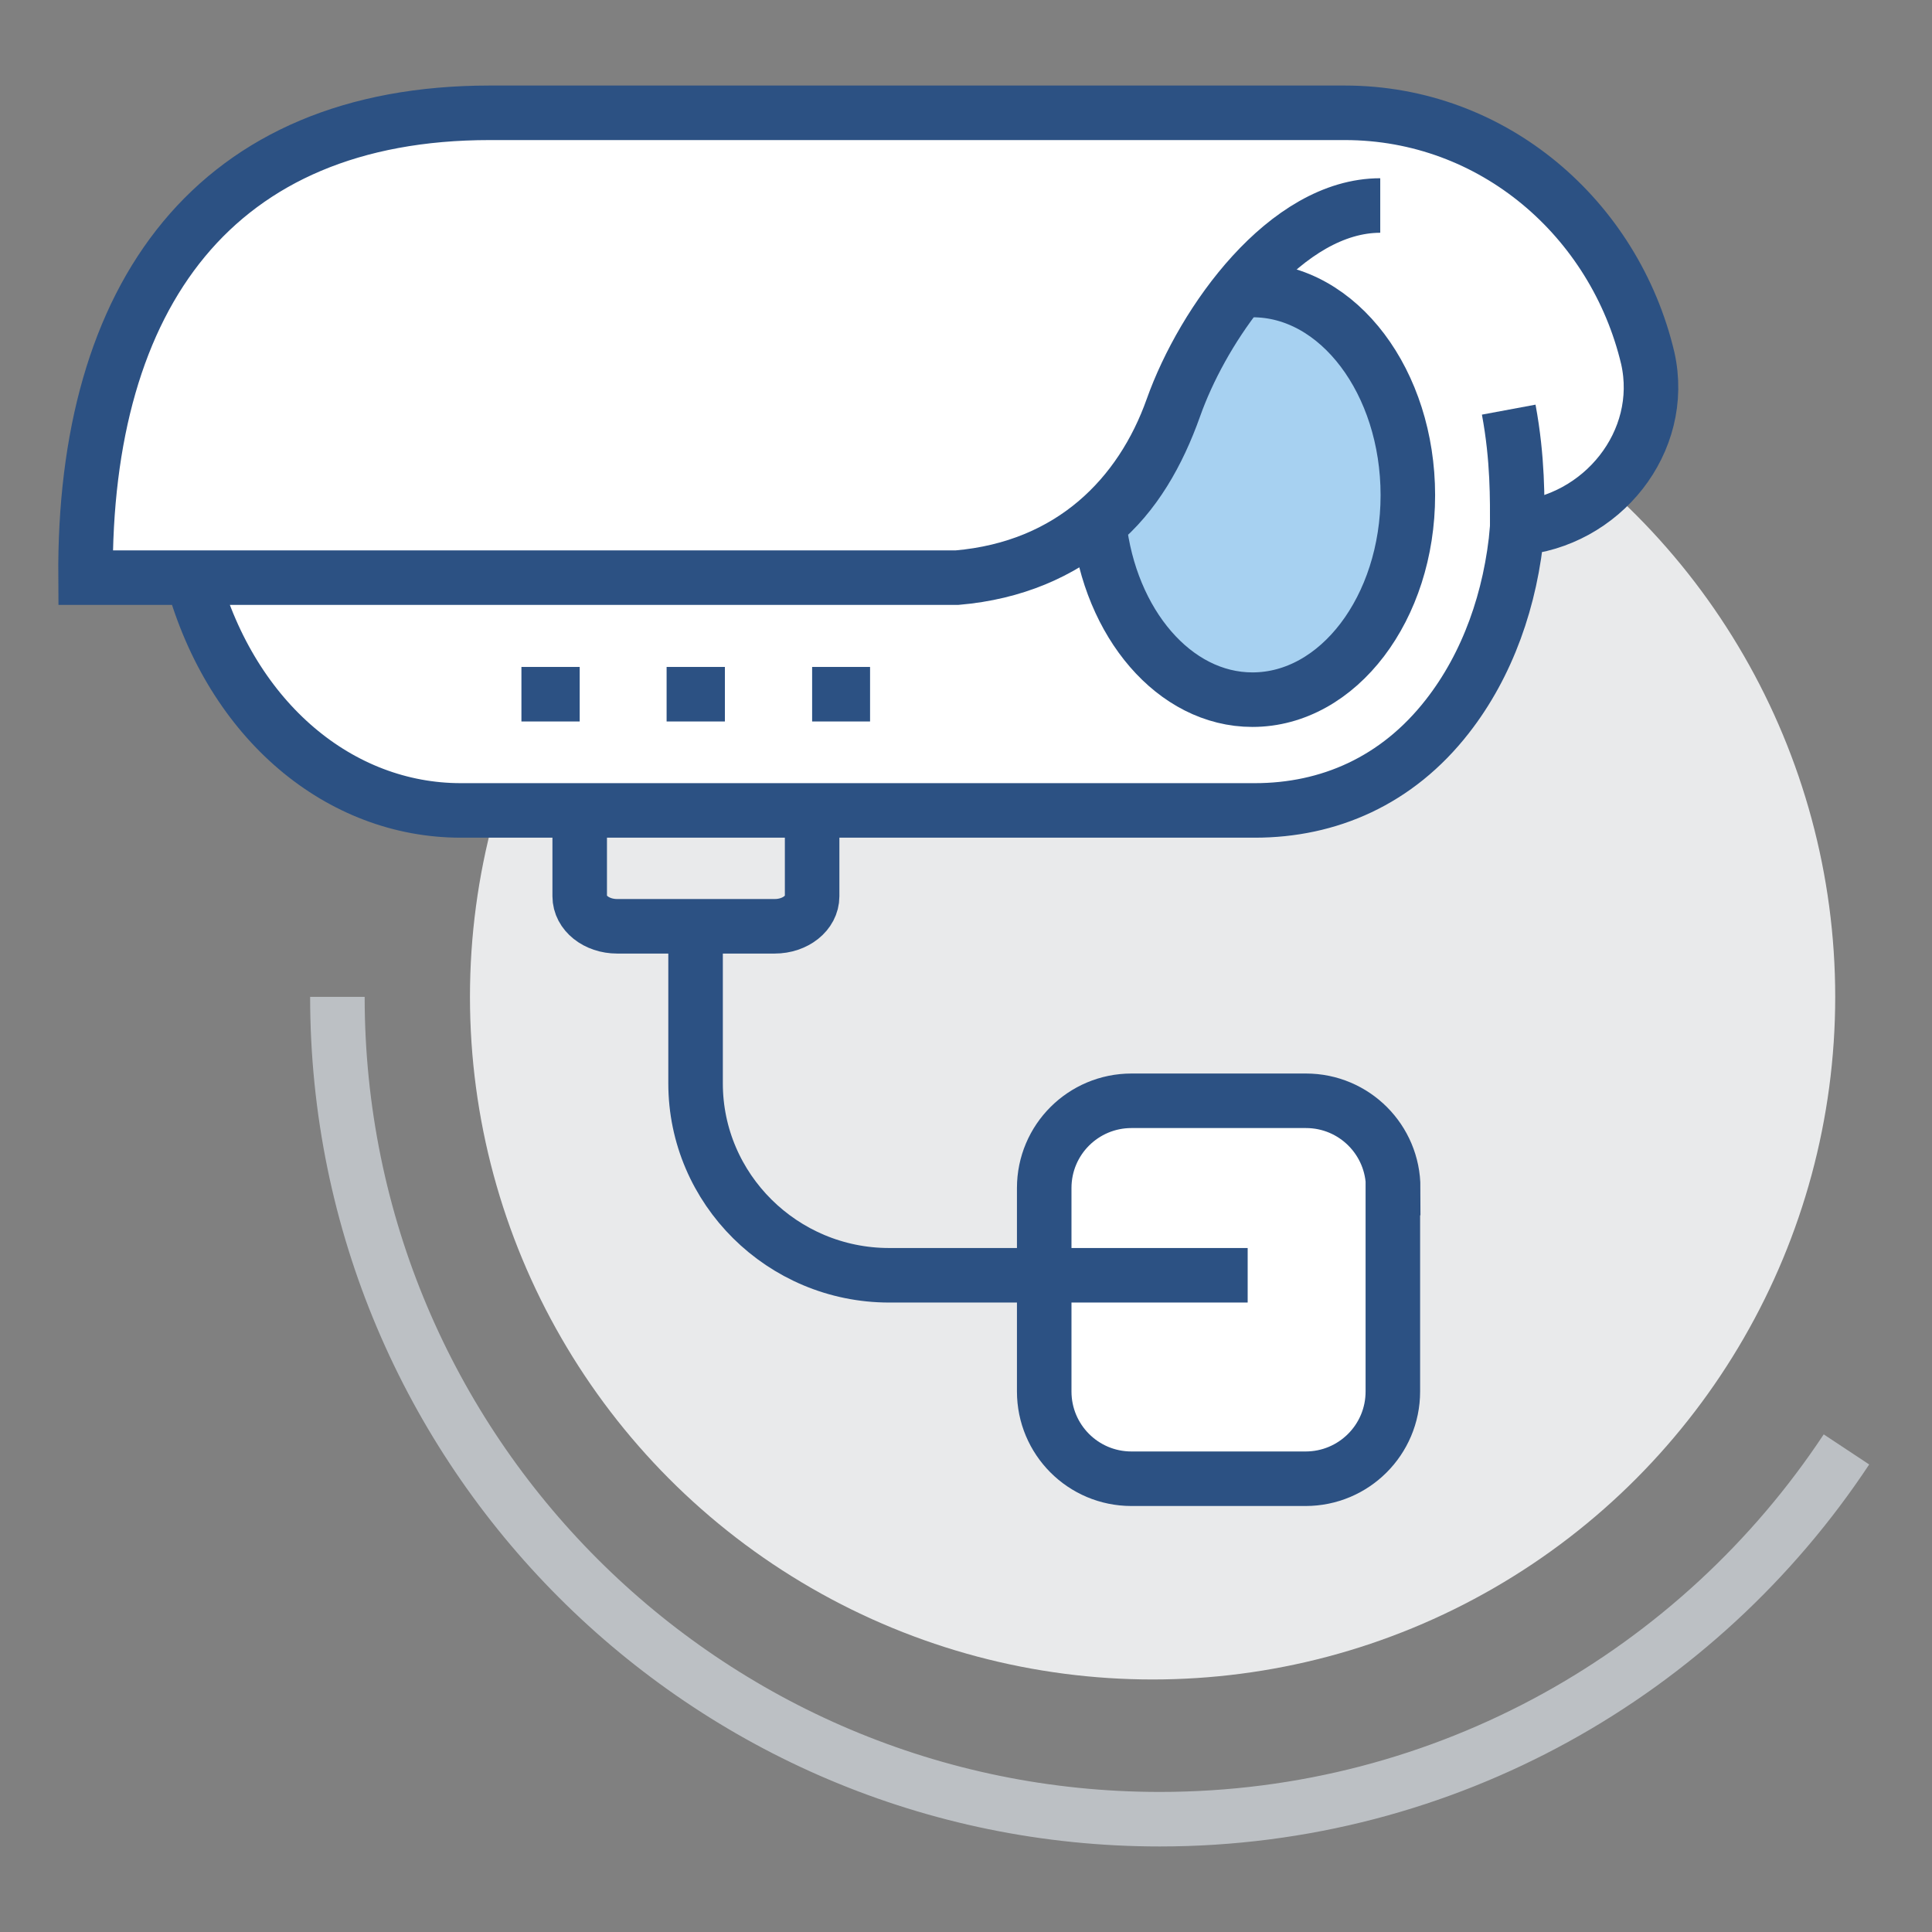 <?xml version="1.0" encoding="utf-8"?>
<!-- Generator: Adobe Illustrator 24.0.2, SVG Export Plug-In . SVG Version: 6.00 Build 0)  -->
<svg version="1.1" id="Livello_1" xmlns="http://www.w3.org/2000/svg" xmlns:xlink="http://www.w3.org/1999/xlink" x="0px" y="0px"
	 viewBox="0 0 566.9 566.9" style="enable-background:new 0 0 566.9 566.9;" xml:space="preserve">
<rect x="0" y="0" width="566.9" height="566.9" fill="#808080" stroke="none"/>
<style type="text/css">
	.st0{fill:#E9EAEB;}
	.st1{fill:none;stroke:#BCC0C4;stroke-width:16;stroke-miterlimit:10;}
	.st2{fill:#FFFFFF;stroke:#2C5183;stroke-width:16;stroke-miterlimit:10;}
	.st3{fill:none;stroke:#2C5183;stroke-width:16;stroke-miterlimit:10;}
	.st4{fill:#E9EAEB;stroke:#2C5183;stroke-width:16;stroke-miterlimit:10;}
	.st5{fill:#FFFFFF;}
	.st6{fill:#A7D1F1;stroke:#2C5183;stroke-width:16;stroke-miterlimit:10;}
</style>
<g>
	<circle class="st0" cx="338.2" cy="292.5" r="200.3"/>
	<path class="st1" d="M541.8,425.3c-43.2,65.3-117.3,108.5-201.5,108.5C207,533.8,99,425.7,99,292.5"/>
	<path class="st2" d="M408.8,348.6c0-14.1-11.4-25.6-25.6-25.6H332c-14.1,0-25.6,11.4-25.6,25.6v59.7c0,14.1,11.4,25.6,25.6,25.6
		h51.1c14.1,0,25.6-11.4,25.6-25.6V348.6z"/>
	<path class="st3" d="M366.1,374.2H260.9c-31.3,0-56.8-25.3-56.8-56.3V212.2"/>
	<path class="st4" d="M170.1,229.2v33.8c0,4.9,4.9,8.8,11,8.8h46.2c6.1,0,11-3.9,11-8.8v-33.8H170.1z"/>
	<path class="st5" d="M483.5,105.1c-9.7-40.9-45.3-72-88.9-72c-43.6,0-250.9,0-250.9,0c-80.5,0-119.2,53.4-118.6,136.4h32.1
		l-0.7,0.2c11.7,42.1,43.4,68,78.7,68c0,0,230.1,0,233,0c21.6,0,41.7-8.6,56.5-27.6c11.8-15.1,18.7-34.5,20.5-55.2
		C469.9,153.2,489,129.7,483.5,105.1z"/>
	<path class="st3" d="M56.5,169.8c11.7,42.1,43.4,68,78.7,68c0,0,230.1,0,233,0c21.6,0,41.7-8.6,56.5-27.6
		c11.8-15.1,18.7-34.5,20.5-55.2c24.7-1.9,43.8-25.3,38.3-49.9c-9.7-40.9-45.3-72-88.9-72s-250.9,0-250.9,0
		c-80.5,0-119.2,53.4-118.6,136.4h255.7c33.7-2.9,54.1-24.1,63.2-49.7c9.1-25.6,33.5-59.5,61-59.5"/>
	<path class="st6" d="M367.6,85.1c-1.3,0-2.6,0.1-3.9,0.3c-8.5,10.7-15.2,23.1-19.1,34.1c-4.8,13.5-11.7,25.7-22.1,34.3
		c3.2,29.1,22.1,51.5,45,51.5c25.2,0,45.6-26.9,45.6-60S392.8,85.1,367.6,85.1z"/>
	<line class="st3" x1="170.1" y1="203.7" x2="153" y2="203.7"/>
	<line class="st3" x1="212.7" y1="203.7" x2="195.6" y2="203.7"/>
	<line class="st3" x1="255.3" y1="203.7" x2="238.3" y2="203.7"/>
	<path class="st3" d="M442.7,120.2c2.7,14.5,2.5,26.4,2.5,34.7"/>
</g>
</svg>
